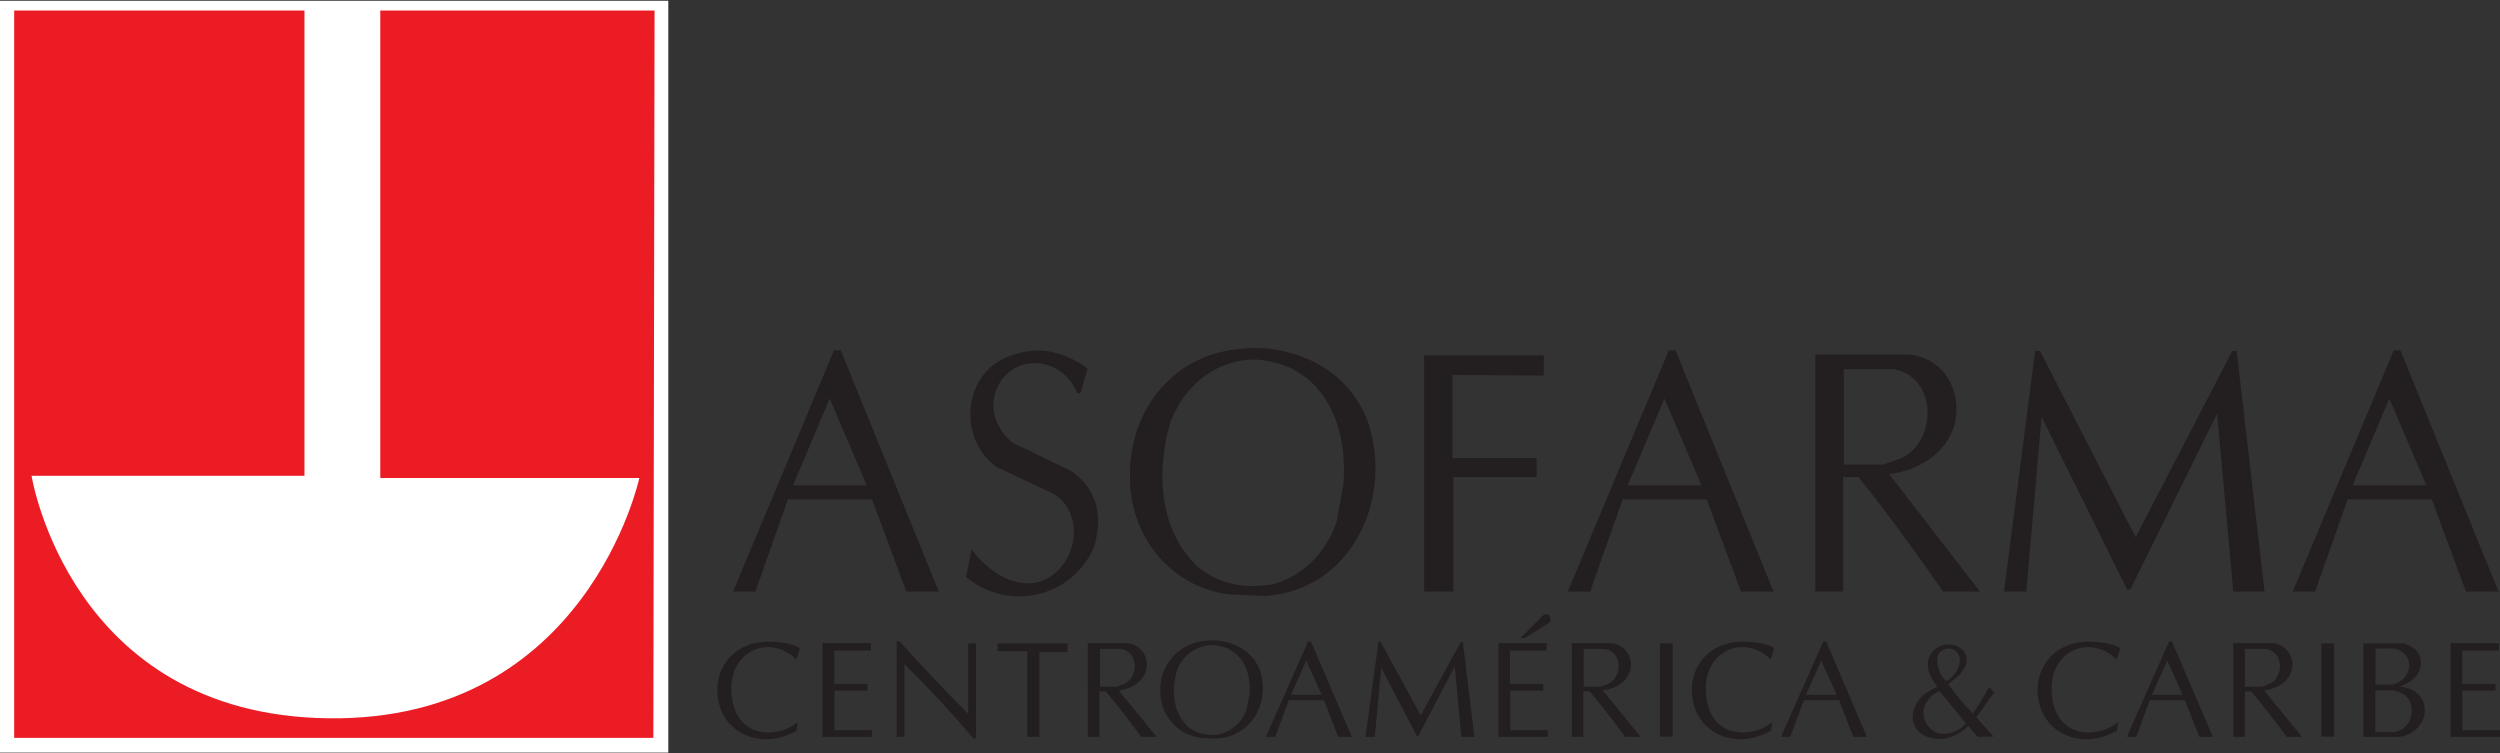 <svg id="Layer_1" data-name="Layer 1" xmlns="http://www.w3.org/2000/svg" viewBox="0 0 750 226"><rect x="0" y="0" width="750" height="226" fill="#333333" stroke="none"/><defs><style>.cls-1{fill:#fff;}.cls-2{fill:#ec1c24;}.cls-3{fill:#231f20;}</style></defs><title>logo</title><rect class="cls-1" y="0.23" width="200.49" height="225.55"/><path class="cls-2" d="M4.25,3.15H91.34v139.6H9.47s11.42,71.76,89.05,72.74S191.8,143.4,191.8,143.4H114.08V3.15h82.29L196,221.36H4.25Z"/><path class="cls-3" d="M281.65,177.49h-9.76l-10.27-27.72H236.39l-9.77,27.72h-6.71l30.31-72.42h2ZM260,145.58l-11.09-26-11,26Z"/><path class="cls-3" d="M328.14,164.27c-7,15.47-25.84,19.13-38.35,8.81l1.73-8.38c5.59,8.38,18.1,14.94,26.24,6,6-6,6.21-17.95-1.73-22.57l-17.09-8.06c-10.17-7.3-10.57-23.63-.4-31A23.9,23.9,0,0,1,314,105.28a28.7,28.7,0,0,1,12.31,5.27l-2.14,7.3-1,.22c-3.56-9.57-15.87-12.57-22.48-4.41-4.78,6.77-2.74,14.51,3.36,19.34,5.59,2.47,11.19,5.48,16.68,7.95C329.05,146,331.09,155,328.14,164.27Z"/><path class="cls-3" d="M410.32,126.45c6.72,19.55-1.42,42.87-20.64,50.18a38.37,38.37,0,0,1-9.77,2.15L369,178.35c-17.09-1.94-30-16.76-30-35-.41-18.48,10.68-33.85,27.57-37.82a44,44,0,0,1,14.54-.86C394.05,106.35,405.44,113.45,410.32,126.45ZM403,145.58c1.23-14.73-3.36-30.2-17.49-35.89a34.09,34.09,0,0,0-8.75-1.83c-11.9,0-21.26,7.52-25.63,18.8-4.38,15.15-3.36,32.35,8.13,43.31,6.61,5.37,14.14,6.66,22.28,5.37,9.15-2.26,16.28-9.56,19.43-18.8Z"/><path class="cls-3" d="M463.11,112.69l-27.36-.21v24.93H461v5.69H436v34.39h-8.75V106.57h35.9Z"/><path class="cls-3" d="M532.08,177.49h-9.77L512,149.77H486.81l-9.76,27.72h-6.71l30.31-72.42h2Zm-21.66-31.91-11.09-26-11,26Z"/><path class="cls-3" d="M594,177.49H582.94c-8.14-11.71-16.68-23.54-25.43-34.39h-4.58v34.39h-8.34V106.35H573c10.38,1.3,15.87,11.18,13.33,21.17-2.65,8.82-11,13.65-19.54,14.73Zm-23.39-40.08c10.67-5.48,10.47-24.28-2.45-26.65H553.14v28.58H565Z"/><path class="cls-3" d="M679.37,177.49H670l-4.88-53.4-26,52.75h-1l-25.64-51.79-4.58,52.44h-6.71l9.36-72.21H612l28.69,55.88,29-55.88H671Z"/><path class="cls-3" d="M749.56,177.49h-9.77l-10.27-27.72H704.29l-9.76,27.72h-6.71l30.31-72.42h2ZM727.9,145.58l-11.09-26-11,26Z"/><path class="cls-3" d="M240,194.42l-1,3.23h-.34c-7.69-7.4-19.59-2.55-19.25,9.3.34,14.84,13.77,14.84,19.89,9.69l-.3,2.55c-11,6.42-23.8.34-23.8-12.24,0-7.69,5.78-14.44,15.09-14.44C233.49,192.51,237.36,192.85,240,194.42Z"/><path class="cls-3" d="M261.58,221.06H246.75V192.93h14.53v2.25h-11v10h10v2h-9.94v11.86h11.26Z"/><path class="cls-3" d="M292.82,221.57h-.77c-6.54-7.73-13.51-15.21-20.74-22.35v21.84H269V192.42h.89c6.71,7.48,13.6,14.7,20.57,21.76V193h2.34Z"/><path class="cls-3" d="M320.27,195.61h-8.46v25.45h-3.65V195.35h-8.88V193h21Z"/><path class="cls-3" d="M347,221.06h-4.63c-3.4-4.63-7-9.3-10.62-13.6h-1.92v13.6h-3.48V192.93h11.86a6.46,6.46,0,0,1,5.56,8.37c-1.1,3.49-4.59,5.4-8.15,5.82Zm-9.77-15.85c4.46-2.17,4.38-9.6-1-10.54H330V206h5Z"/><path class="cls-3" d="M377.9,200.88c2.8,7.73-.6,17-8.63,19.84a16.2,16.2,0,0,1-4.08.85l-4.55-.17a13.89,13.89,0,0,1-12.54-13.85,14.61,14.61,0,0,1,11.52-15,19.46,19.46,0,0,1,6.08-.34C371.1,192.93,375.86,195.74,377.9,200.88Zm-3.06,7.56c.51-5.82-1.41-11.94-7.31-14.19a14.57,14.57,0,0,0-3.66-.72A11.41,11.41,0,0,0,353.16,201c-1.83,6-1.4,12.79,3.4,17.13a11.74,11.74,0,0,0,9.31,2.12,11.54,11.54,0,0,0,8.12-7.43Z"/><path class="cls-3" d="M405.56,221.06h-4.08l-4.29-11H386.65l-4.08,11h-2.8l12.66-28.64h.85Zm-9.05-12.62-4.63-10.28-4.59,10.28Z"/><path class="cls-3" d="M442.32,221.06h-3.91l-2-21.12L425.5,220.81h-.43l-10.71-20.49-1.91,20.74h-2.81l3.91-28.55h.64l12,22.09,12.11-22.09h.55Z"/><path class="cls-3" d="M464.34,221.06H449.51V192.93H464v2.25H453v10h10v2h-9.94v11.86h11.26Zm.64-34.38-7.48,4.72h-1.32l6.46-6.54a2,2,0,0,1,.93-.52C465.06,184,465.32,185.79,465,186.68Z"/><path class="cls-3" d="M492.18,221.06h-4.64c-3.4-4.63-7-9.3-10.62-13.6H475v13.6h-3.49V192.93h11.86A6.47,6.47,0,0,1,489,201.3c-1.11,3.49-4.59,5.4-8.16,5.82Zm-9.78-15.85c4.46-2.17,4.38-9.6-1-10.54h-6.29V206h5Z"/><path class="cls-3" d="M498,193h3.82v28H498Z"/><path class="cls-3" d="M532.29,194.42l-1,3.23H531c-7.7-7.4-19.59-2.55-19.25,9.3.34,14.84,13.76,14.84,19.88,9.69l-.29,2.55c-11,6.42-23.8.34-23.8-12.24,0-7.69,5.78-14.44,15.08-14.44C525.83,192.51,529.7,192.85,532.29,194.42Z"/><path class="cls-3" d="M560.08,221.06H556l-4.29-11H541.17l-4.08,11h-2.8L547,192.42h.85ZM551,208.44l-4.63-10.28-4.59,10.28Z"/><path class="cls-3" d="M598.29,207.72l-5.4,7.52,5.23,5.74-4.81.08-2.88-3.31c-3.66,4-10.12,5.48-14.62,1.91-3.49-3.14-1.92-8.46,1.23-11.22A37.58,37.58,0,0,1,581.2,206c-2.5-3.28-4.16-6.89-1.48-10.54a6.52,6.52,0,0,1,4-2c3.78-.68,7.44,2.38,5.95,6.37a20.26,20.26,0,0,1-1.83,2.68l-3.31,2.72a57,57,0,0,0,7.39,8.8c1.74-2.59,3.4-5.31,4.81-7.95ZM589.75,217l-7.87-9.69c-3.91,1.58-6.24,6.21-3.91,9.86,1.49,2.09,3.32,3.23,5.83,2.94a9.62,9.62,0,0,0,4.88-2C589,217.75,589.41,217.32,589.75,217Zm-4.21-22.31a4.64,4.64,0,0,0-1.53-.08c-4.29.85-2.89,6.25-1.06,8.71a9.57,9.57,0,0,1,.85,1C587.2,202.87,590.26,196.41,585.54,194.67Z"/><path class="cls-3" d="M636.07,194.42l-1,3.23h-.34c-7.69-7.4-19.59-2.55-19.25,9.3.34,14.84,13.77,14.84,19.89,9.69l-.3,2.55c-11,6.42-23.8.34-23.8-12.24,0-7.69,5.78-14.44,15.09-14.44C629.61,192.51,633.47,192.85,636.07,194.42Z"/><path class="cls-3" d="M663.86,221.06h-4.08l-4.3-11H644.94l-4.08,11h-2.8l12.66-28.64h.85Zm-9.06-12.62-4.63-10.28-4.59,10.28Z"/><path class="cls-3" d="M690.59,221.06H686c-3.4-4.63-7-9.3-10.62-13.6h-1.91v13.6h-3.49V192.93h11.86a6.47,6.47,0,0,1,5.57,8.37c-1.11,3.49-4.59,5.4-8.16,5.82Zm-9.78-15.85c4.46-2.17,4.38-9.6-1-10.54H673.5V206h5Z"/><path class="cls-3" d="M696.41,193h3.82v28h-3.82Z"/><path class="cls-3" d="M727.43,212.69c.26,4.29-3.4,7.86-7.52,8.37H709V193h11.86c3.06.67,5.74,2.89,5.4,6.37s-3.4,5.65-6.46,6.59C723.69,206.27,727.18,208.44,727.43,212.69ZM722,209a7.7,7.7,0,0,0-4.89-1.92H712.6v12.54h5.57C723.14,219.07,725.22,212.69,722,209Zm.08-11.86a5.35,5.35,0,0,0-4.72-2.59h-4.71v10.88h4.8C721.14,204.79,724.2,200.75,722.12,197.18Z"/><path class="cls-3" d="M750,221.06H735.17V192.93H749.7v2.25H738.65v10h10v2h-9.94v11.86H750Z"/></svg>